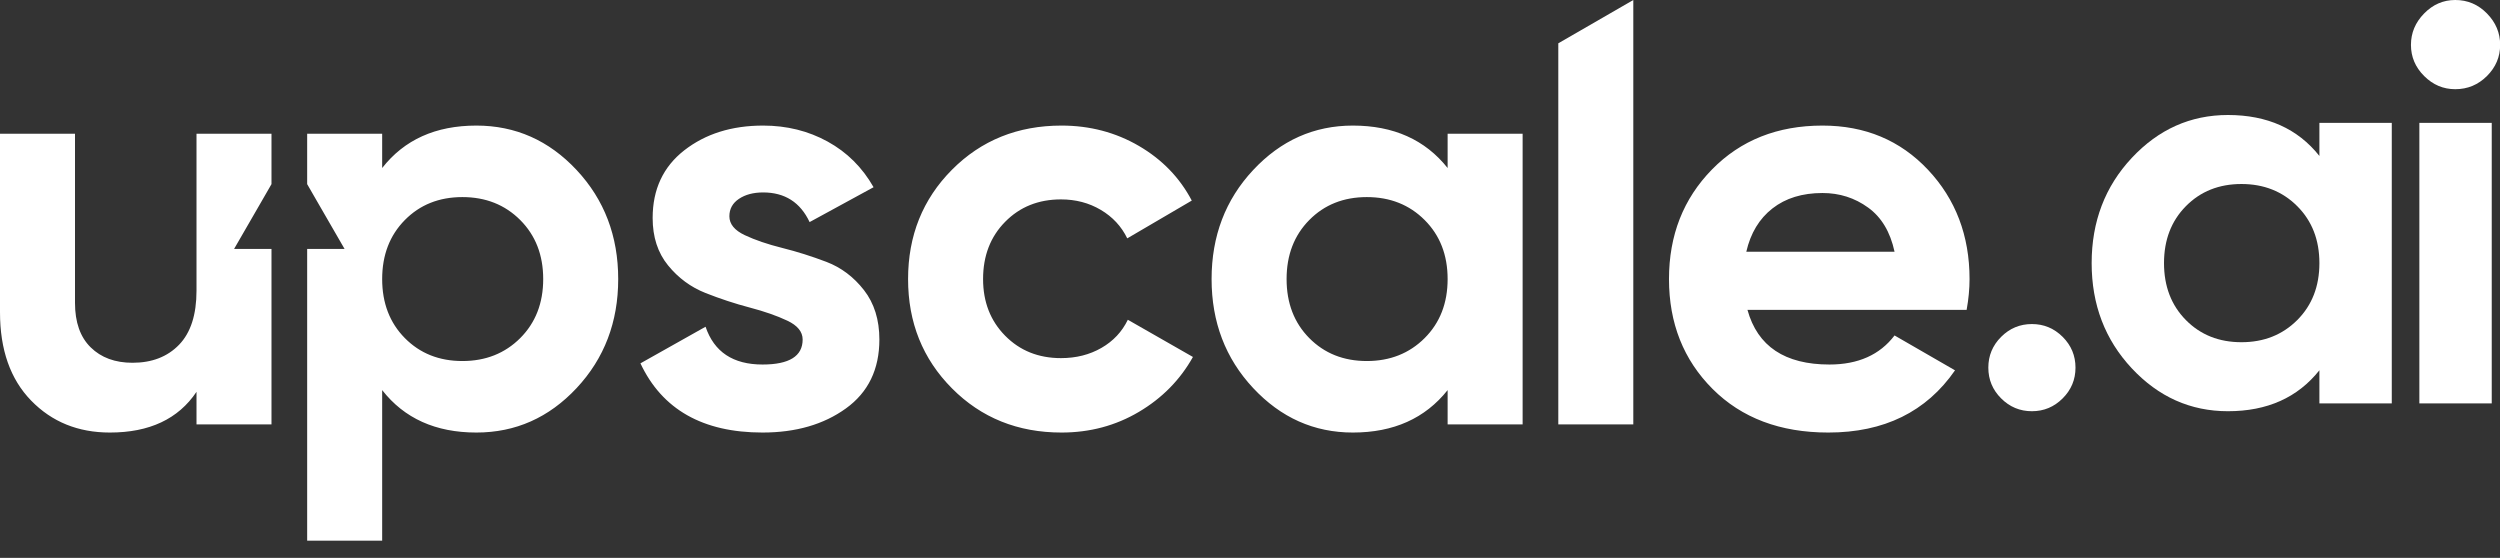 <svg xmlns="http://www.w3.org/2000/svg" fill="none" viewBox="0 0 121 27" height="27" width="121">
<rect x="0" y="0" width="121" height="27" fill="#333333" stroke="none"/>
<path fill="white" d="M9.511 6.472H13.14V8.912L12.667 9.733L11.33 12.048H13.14V20.541H9.511V18.965C8.629 20.279 7.232 20.935 5.318 20.935C3.78 20.935 2.509 20.419 1.506 19.387C0.502 18.355 0 16.93 0 15.111V6.472H3.63V14.66C3.63 15.598 3.883 16.316 4.39 16.813C4.896 17.31 5.571 17.558 6.415 17.558C7.353 17.558 8.104 17.267 8.667 16.686C9.229 16.104 9.511 15.232 9.511 14.069V6.472ZM79.052 0L75.422 2.096V20.541H79.052V0ZM84.577 14.997C85.065 16.761 86.387 17.643 88.545 17.643C89.932 17.643 90.984 17.174 91.696 16.236L94.623 17.924C93.234 19.931 91.189 20.935 88.488 20.935C86.163 20.935 84.296 20.231 82.889 18.825C81.482 17.418 80.779 15.645 80.779 13.507C80.779 11.387 81.473 9.619 82.861 8.202C84.249 6.786 86.031 6.078 88.207 6.078C90.271 6.078 91.972 6.791 93.314 8.216C94.655 9.642 95.326 11.406 95.326 13.507C95.326 13.975 95.28 14.472 95.185 14.997H84.577ZM84.521 12.184H91.696C91.49 11.227 91.064 10.514 90.416 10.046C89.768 9.576 89.033 9.342 88.207 9.342C87.231 9.342 86.425 9.59 85.787 10.088C85.15 10.585 84.728 11.283 84.521 12.184ZM70.065 6.472H73.695V20.541H70.065V18.881C68.977 20.25 67.448 20.935 65.479 20.935C63.603 20.935 61.994 20.217 60.653 18.782C59.312 17.347 58.641 15.588 58.641 13.507C58.641 11.424 59.312 9.665 60.653 8.23C61.994 6.795 63.603 6.078 65.479 6.078C67.448 6.078 68.977 6.763 70.065 8.132V6.472ZM63.368 16.363C64.1 17.103 65.029 17.474 66.154 17.474C67.279 17.474 68.213 17.103 68.954 16.363C69.695 15.622 70.065 14.67 70.065 13.507C70.065 12.343 69.695 11.392 68.954 10.65C68.213 9.909 67.279 9.539 66.154 9.539C65.029 9.539 64.1 9.909 63.368 10.65C62.636 11.392 62.271 12.343 62.271 13.507C62.271 14.67 62.636 15.622 63.368 16.363ZM51.379 20.935C49.259 20.935 47.491 20.222 46.075 18.796C44.658 17.37 43.951 15.608 43.951 13.507C43.951 11.406 44.658 9.642 46.075 8.216C47.491 6.791 49.259 6.078 51.379 6.078C52.748 6.078 53.996 6.407 55.121 7.062C56.247 7.719 57.101 8.601 57.682 9.708L54.559 11.537C54.277 10.956 53.85 10.496 53.278 10.158C52.707 9.82 52.064 9.651 51.351 9.651C50.263 9.651 49.362 10.012 48.65 10.735C47.937 11.457 47.581 12.381 47.581 13.507C47.581 14.613 47.937 15.528 48.65 16.25C49.362 16.972 50.263 17.333 51.351 17.333C52.082 17.333 52.734 17.169 53.307 16.84C53.879 16.512 54.306 16.058 54.587 15.476L57.738 17.277C57.12 18.383 56.247 19.27 55.121 19.936C53.996 20.602 52.748 20.935 51.379 20.935ZM35.302 10.468C35.302 10.842 35.551 11.148 36.048 11.382C36.545 11.616 37.15 11.823 37.863 12.001C38.576 12.179 39.288 12.405 40.002 12.676C40.714 12.948 41.319 13.404 41.816 14.041C42.313 14.679 42.562 15.476 42.562 16.433C42.562 17.877 42.023 18.989 40.944 19.767C39.865 20.546 38.519 20.935 36.906 20.935C34.017 20.935 32.048 19.819 30.997 17.586L34.149 15.814C34.562 17.033 35.48 17.643 36.906 17.643C38.201 17.643 38.848 17.239 38.848 16.433C38.848 16.058 38.599 15.752 38.102 15.519C37.605 15.284 37 15.073 36.287 14.885C35.574 14.698 34.862 14.463 34.149 14.182C33.436 13.9 32.831 13.455 32.334 12.845C31.837 12.236 31.588 11.471 31.588 10.552C31.588 9.163 32.099 8.071 33.121 7.274C34.145 6.477 35.415 6.078 36.935 6.078C38.079 6.078 39.12 6.336 40.058 6.852C40.996 7.368 41.737 8.104 42.281 9.061L39.185 10.749C38.735 9.792 37.985 9.314 36.935 9.314C36.465 9.314 36.076 9.417 35.767 9.623C35.457 9.83 35.302 10.111 35.302 10.468ZM23.055 6.078C24.95 6.078 26.568 6.795 27.909 8.23C29.25 9.665 29.921 11.424 29.921 13.507C29.921 15.588 29.25 17.347 27.909 18.782C26.568 20.217 24.95 20.935 23.055 20.935C21.085 20.935 19.566 20.25 18.497 18.881V26.169H14.867V12.048H16.677L15.34 9.733L14.867 8.912V6.472H18.497V8.132C19.566 6.763 21.085 6.078 23.055 6.078ZM19.594 16.363C20.325 17.103 21.254 17.474 22.38 17.474C23.505 17.474 24.439 17.103 25.18 16.363C25.92 15.622 26.291 14.67 26.291 13.507C26.291 12.343 25.92 11.392 25.18 10.65C24.439 9.909 23.505 9.539 22.38 9.539C21.254 9.539 20.325 9.909 19.594 10.65C18.863 11.392 18.497 12.343 18.497 13.507C18.497 14.67 18.863 15.622 19.594 16.363Z"></path>
<path fill="url(#paint0_linear_901_7512)" d="M99.833 19.282C99.419 19.696 98.923 19.903 98.344 19.903C97.765 19.903 97.268 19.696 96.855 19.282C96.441 18.869 96.235 18.373 96.235 17.793C96.235 17.214 96.441 16.718 96.855 16.304C97.268 15.891 97.765 15.684 98.344 15.684C98.923 15.684 99.419 15.891 99.833 16.304C100.247 16.718 100.454 17.214 100.454 17.793C100.454 18.373 100.247 18.869 99.833 19.282ZM118.835 4.317C118.255 4.317 117.753 4.104 117.328 3.679C116.902 3.254 116.69 2.751 116.69 2.172C116.69 1.593 116.902 1.086 117.328 0.652C117.753 0.217 118.255 0 118.835 0C119.432 0 119.943 0.217 120.369 0.652C120.795 1.086 121.007 1.593 121.007 2.172C121.007 2.751 120.795 3.254 120.369 3.679C119.943 4.104 119.432 4.317 118.835 4.317ZM117.097 19.523V5.946H120.6V19.523H117.097ZM112.259 5.946H115.762V19.523H112.259V17.921C111.21 19.242 109.734 19.903 107.833 19.903C106.023 19.903 104.471 19.211 103.177 17.826C101.883 16.441 101.236 14.744 101.236 12.735C101.236 10.725 101.883 9.028 103.177 7.644C104.471 6.259 106.023 5.566 107.833 5.566C109.734 5.566 111.21 6.227 112.259 7.548V5.946ZM105.797 15.491C106.503 16.206 107.399 16.563 108.486 16.563C109.571 16.563 110.472 16.206 111.187 15.491C111.902 14.776 112.259 13.857 112.259 12.735C112.259 11.612 111.902 10.694 111.187 9.979C110.472 9.264 109.571 8.906 108.486 8.906C107.399 8.906 106.503 9.264 105.797 9.979C105.091 10.694 104.738 11.612 104.738 12.735C104.738 13.857 105.091 14.776 105.797 15.491Z"></path>
<defs>
<linearGradient gradientUnits="userSpaceOnUse" y2="-0.161" x2="121.122" y1="19.282" x1="96.855" id="paint0_linear_901_7512">
<stop stop-color="white" offset="1"></stop>
</linearGradient>
</defs>
</svg>
